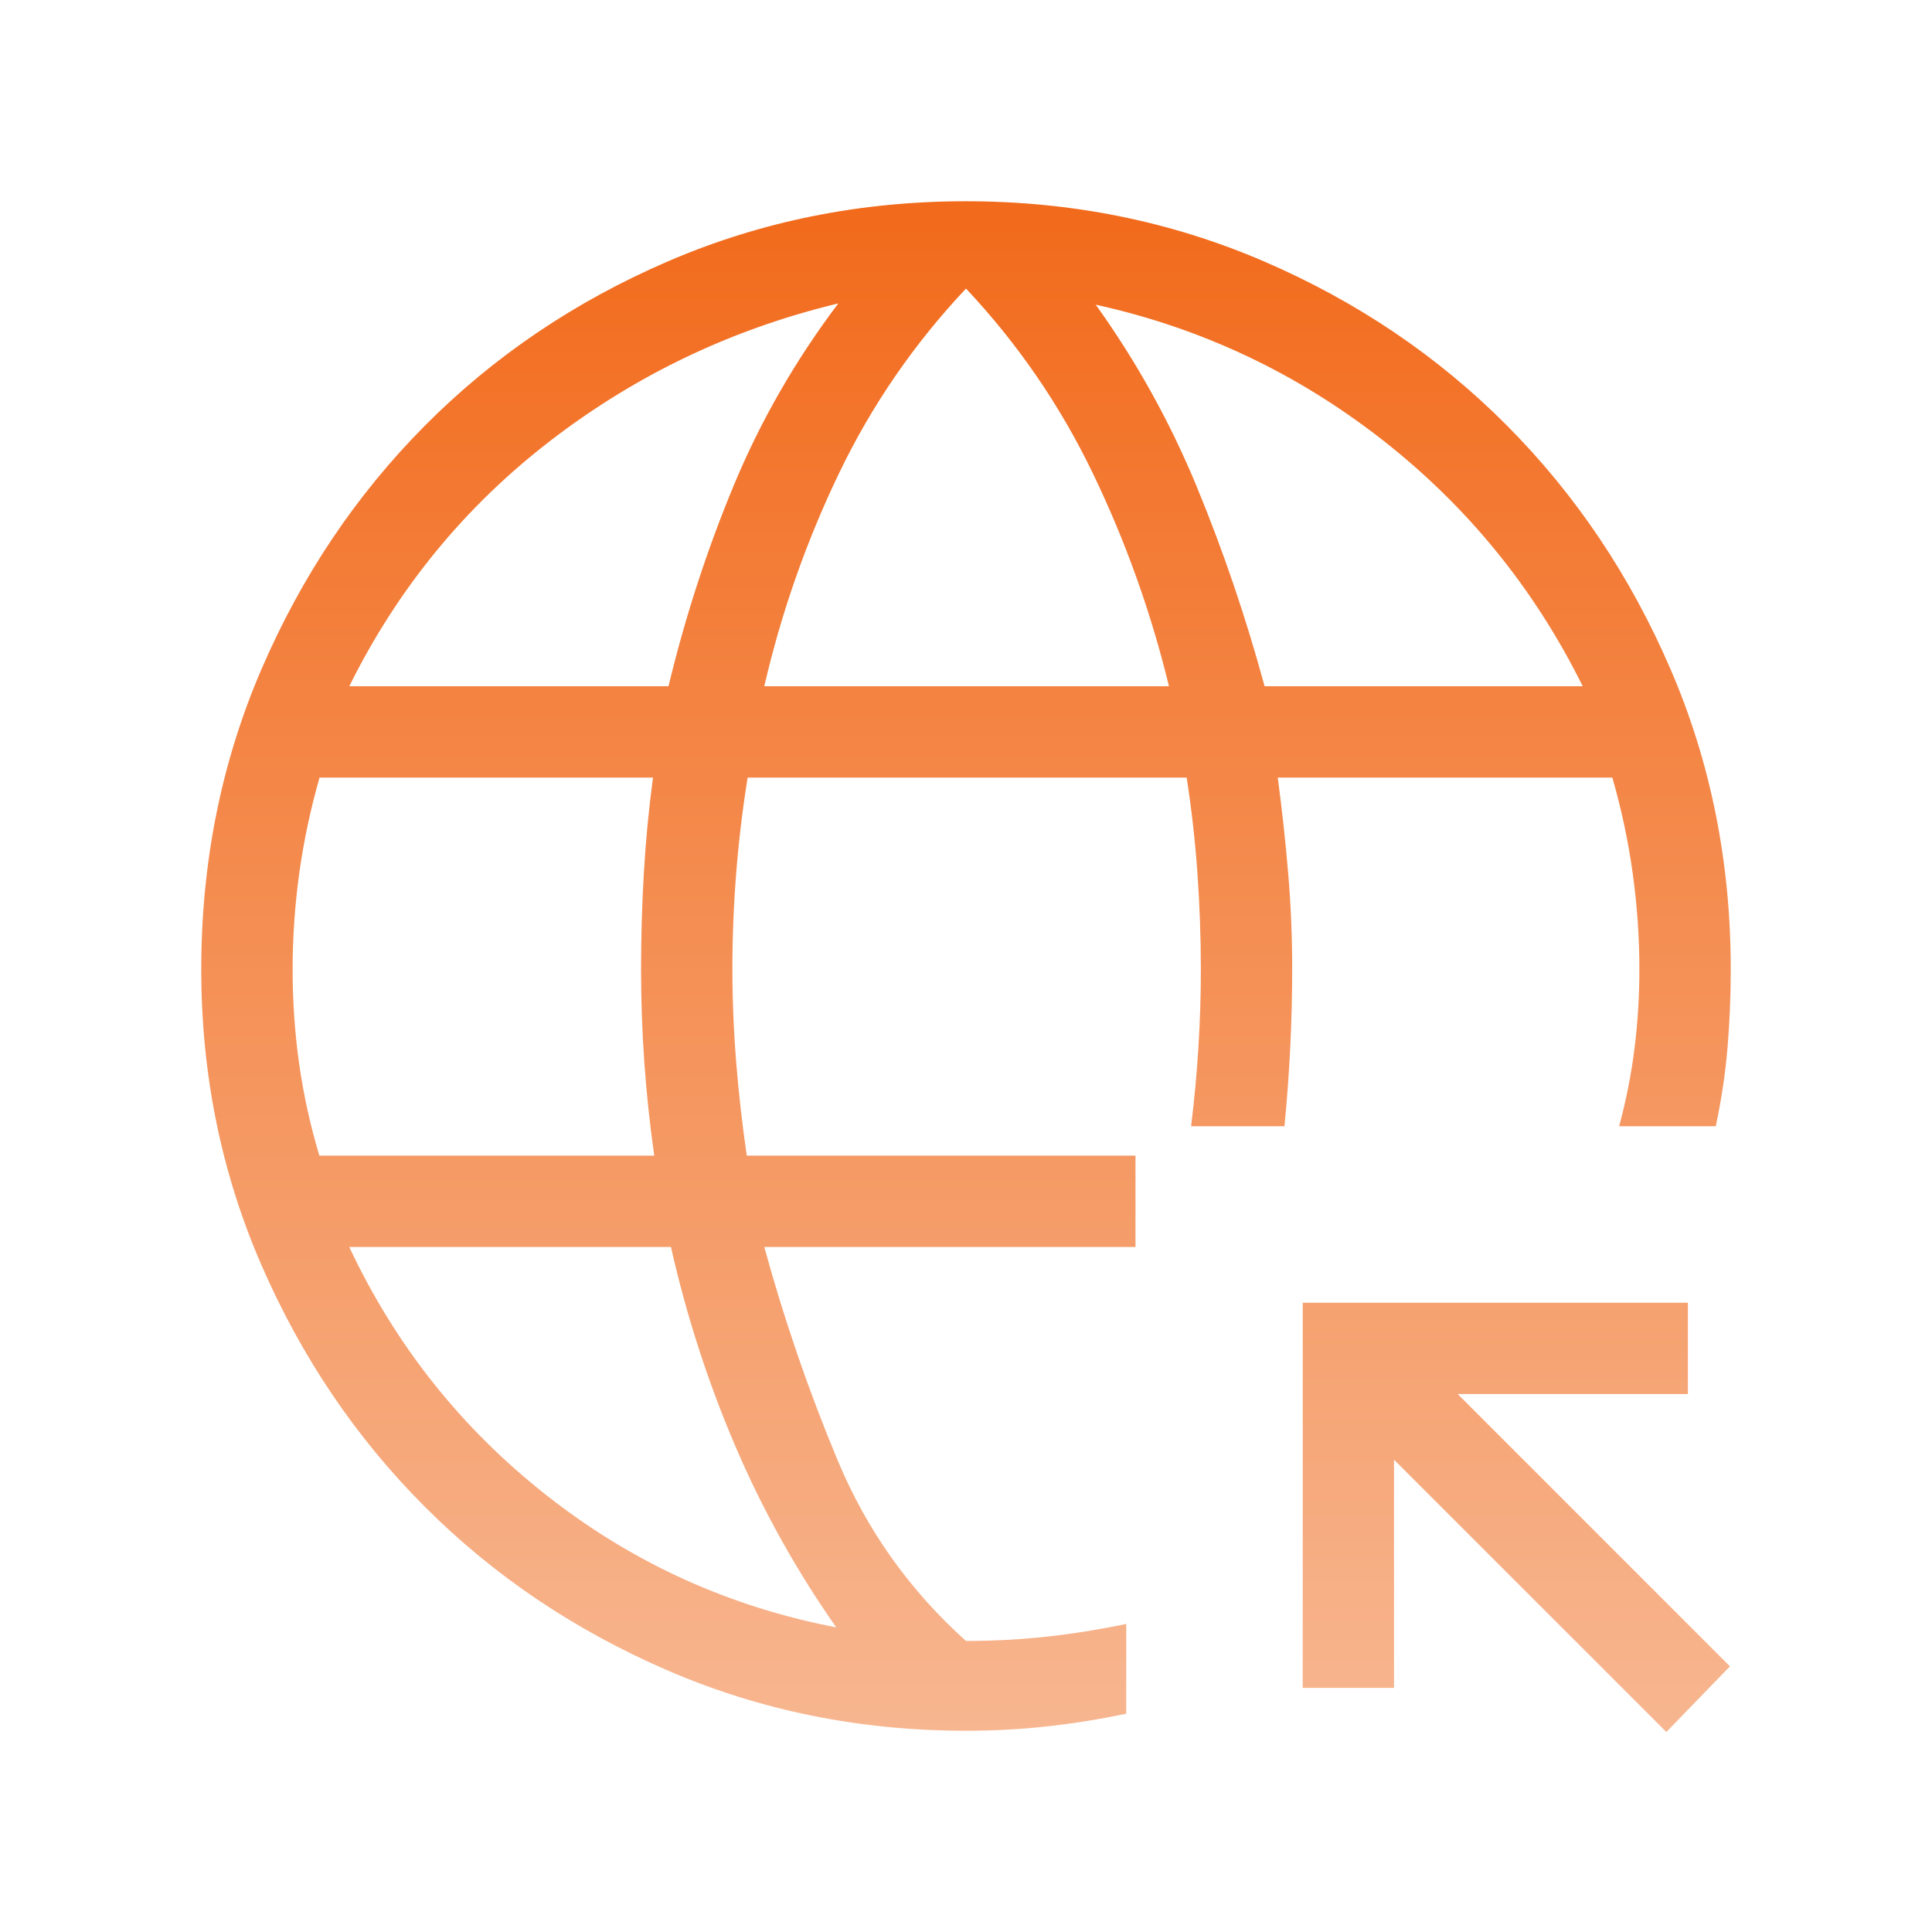 <svg width="48" height="48" viewBox="0 0 48 48" fill="none" xmlns="http://www.w3.org/2000/svg">
<g id="captive_portal">
<mask id="mask0_2374_7085" style="mask-type:alpha" maskUnits="userSpaceOnUse" x="0" y="0" width="48" height="48">
<rect id="Bounding box" width="48" height="48" fill="#D9D9D9"/>
</mask>
<g mask="url(#mask0_2374_7085)">
<path id="captive_portal_2" d="M41.4 42.995L34.652 36.248L34.609 36.205V36.266V41.91H32.391V32.391H41.91V34.609H36.215H36.155L36.198 34.652L42.945 41.4L41.4 42.995ZM42.607 27.956H40.26C40.43 27.32 40.555 26.684 40.634 26.048C40.715 25.402 40.755 24.746 40.755 24.081C40.755 23.292 40.7 22.497 40.589 21.695C40.478 20.893 40.309 20.099 40.082 19.312L40.077 19.294H40.058H31.746H31.718L31.721 19.322C31.826 20.114 31.913 20.904 31.979 21.691C32.046 22.478 32.079 23.264 32.079 24.051C32.079 24.714 32.063 25.371 32.031 26.023C31.999 26.667 31.952 27.311 31.889 27.956H29.621C29.7 27.308 29.759 26.665 29.799 26.027C29.839 25.379 29.86 24.731 29.86 24.084C29.86 23.287 29.831 22.49 29.775 21.693C29.719 20.896 29.629 20.104 29.507 19.315L29.504 19.294H29.483H18.575H18.554L18.55 19.315C18.423 20.108 18.328 20.899 18.266 21.689C18.203 22.477 18.171 23.267 18.171 24.056C18.171 24.845 18.203 25.626 18.266 26.398C18.328 27.171 18.416 27.943 18.529 28.715L18.532 28.736H18.554H28.186V30.956H18.988H18.956L18.964 30.987C19.462 32.805 20.072 34.578 20.794 36.305C21.517 38.035 22.581 39.529 23.983 40.788L23.99 40.794H24C24.682 40.794 25.348 40.759 25.996 40.688C26.635 40.619 27.288 40.515 27.956 40.377V42.557C27.287 42.695 26.632 42.8 25.991 42.869C25.344 42.94 24.68 42.975 24 42.975C21.375 42.975 18.908 42.477 16.6 41.48C14.291 40.482 12.283 39.129 10.575 37.42C8.867 35.711 7.516 33.712 6.519 31.422C5.523 29.133 5.025 26.687 5.025 24.084C5.025 21.43 5.523 18.948 6.519 16.637C7.515 14.326 8.867 12.312 10.574 10.593C12.282 8.874 14.289 7.516 16.598 6.519C18.906 5.523 21.372 5.025 23.997 5.025C26.621 5.025 29.088 5.523 31.397 6.519C33.707 7.516 35.715 8.873 37.423 10.591C39.131 12.309 40.484 14.324 41.48 16.634C42.477 18.944 42.975 21.427 42.975 24.081C42.975 24.744 42.948 25.395 42.894 26.034L42.919 26.037L42.894 26.034C42.841 26.667 42.745 27.307 42.607 27.956ZM7.911 28.719L7.916 28.736H7.935H16.254H16.283L16.279 28.708C16.17 27.937 16.088 27.166 16.033 26.394C15.979 25.623 15.952 24.852 15.952 24.081C15.952 23.285 15.975 22.489 16.021 21.695C16.067 20.901 16.143 20.11 16.248 19.322L16.252 19.294H16.223H7.939H7.921L7.915 19.312C7.689 20.099 7.521 20.893 7.41 21.694C7.3 22.494 7.245 23.295 7.245 24.096C7.245 24.879 7.298 25.655 7.406 26.424C7.514 27.192 7.682 27.957 7.911 28.719ZM8.655 17.039L8.637 17.075H8.677H16.609H16.629L16.633 17.056C17.045 15.342 17.584 13.682 18.25 12.077C18.916 10.472 19.782 8.965 20.847 7.554L20.889 7.498L20.821 7.514C18.182 8.148 15.796 9.286 13.664 10.926C11.531 12.567 9.861 14.605 8.655 17.039ZM20.772 40.456L20.833 40.467L20.797 40.417C19.803 39 18.967 37.498 18.288 35.909L18.265 35.919L18.288 35.909C17.609 34.321 17.078 32.676 16.694 30.975L16.689 30.956H16.669H8.677H8.638L8.654 30.991C9.807 33.446 11.448 35.509 13.577 37.181C15.706 38.853 18.104 39.944 20.772 40.456ZM18.964 17.044L18.957 17.075H18.988H29.043H29.074L29.067 17.044C28.62 15.204 27.988 13.437 27.172 11.744C26.355 10.05 25.304 8.52 24.018 7.152L24 7.133L23.982 7.152C22.688 8.526 21.634 10.058 20.822 11.749L20.844 11.759L20.822 11.749C20.009 13.439 19.39 15.204 18.964 17.044ZM31.394 17.056L31.399 17.075H31.418H39.323H39.363L39.345 17.039C38.139 14.605 36.473 12.559 34.349 10.9C32.225 9.242 29.851 8.123 27.228 7.545L27.165 7.531L27.203 7.584C28.217 9 29.054 10.509 29.714 12.111C30.375 13.713 30.934 15.362 31.394 17.056Z" fill="url(#paint0_linear_2374_7085)" stroke="url(#paint1_linear_2374_7085)" stroke-width="0.05"/>
</g>
</g>
<defs>
<linearGradient id="paint0_linear_2374_7085" x1="24" y1="5" x2="24" y2="43.031" gradientUnits="userSpaceOnUse">
<stop stop-color="#F26A1B"/>
<stop offset="1" stop-color="#F7B690"/>
</linearGradient>
<linearGradient id="paint1_linear_2374_7085" x1="24" y1="5" x2="24" y2="43.031" gradientUnits="userSpaceOnUse">
<stop stop-color="#F26A1B"/>
<stop offset="1" stop-color="#F7B690"/>
</linearGradient>
</defs>
</svg>
